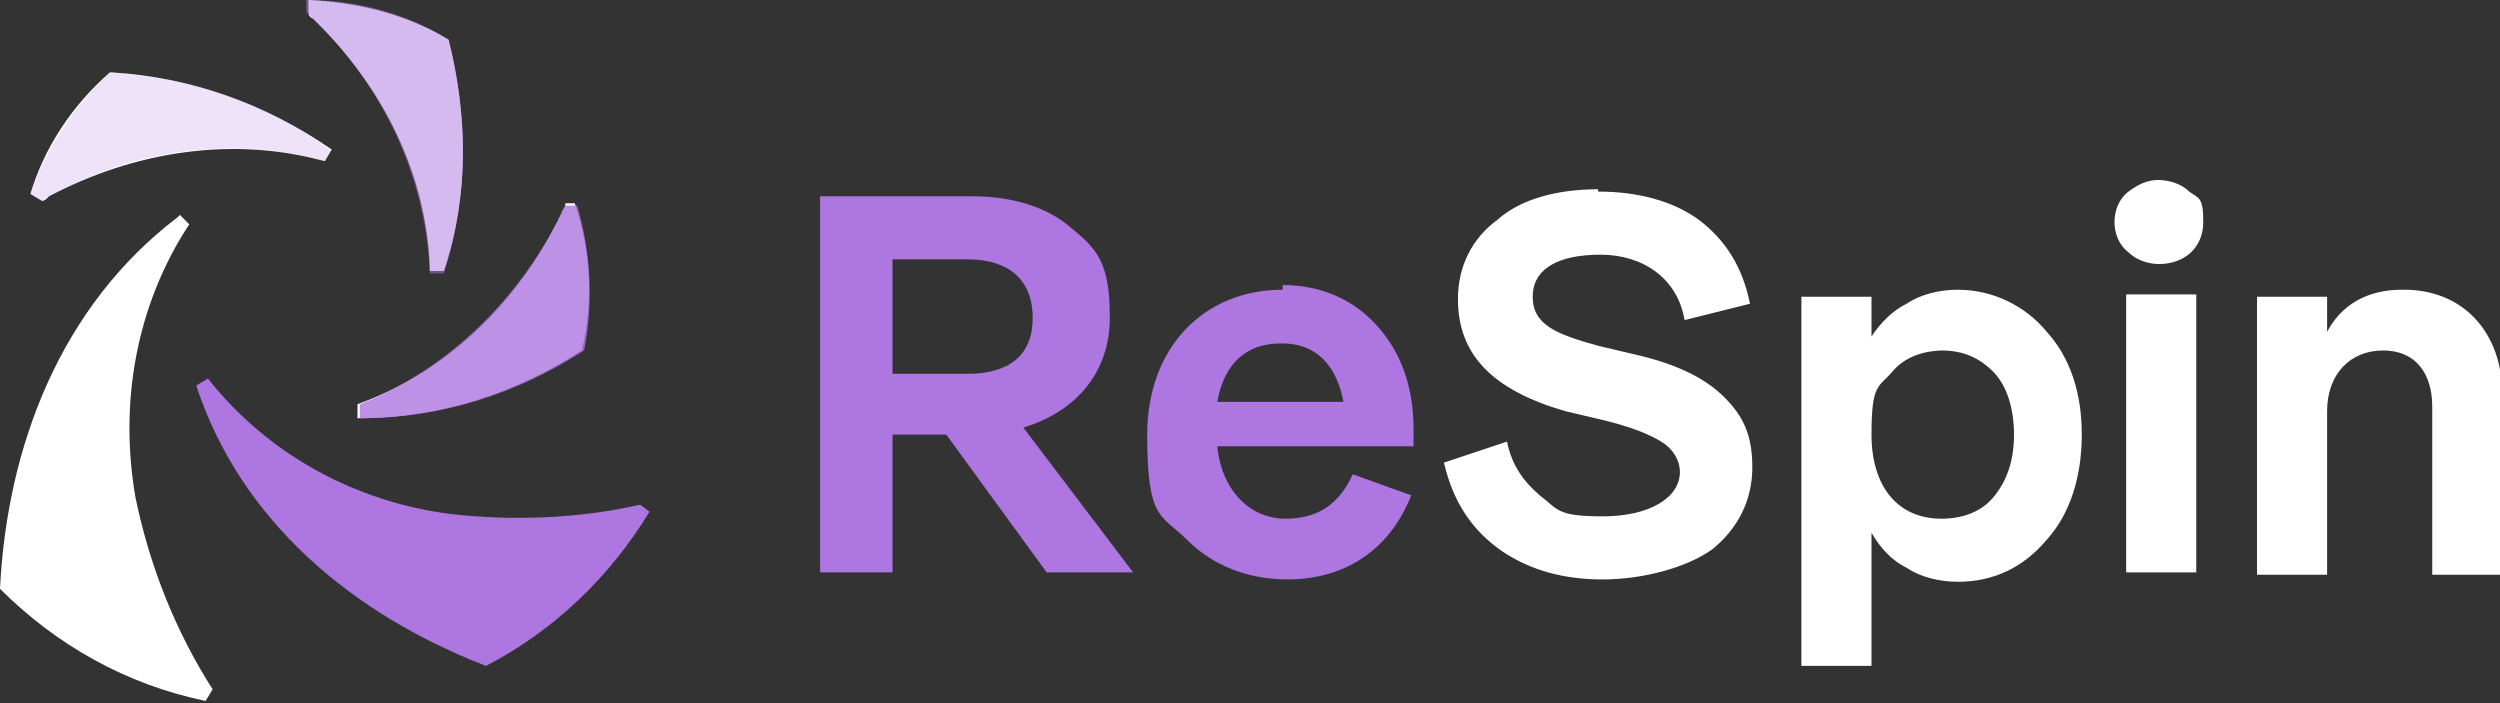 <?xml version="1.0" encoding="UTF-8"?>
<svg id="Layer_1" xmlns="http://www.w3.org/2000/svg" width="107" height="30.1" version="1.1" viewBox="0 0 107 30.1">
  <rect x="0" y="0" width="107" height="30.1" fill="#333333" stroke="none"/>
  <!-- Generator: Adobe Illustrator 29.8.2, SVG Export Plug-In . SVG Version: 2.1.1 Build 3)  -->
  <defs>
    <style>
      .st0 {
        fill: #fff;
      }

      .st1 {
        fill-opacity: .8;
      }

      .st1, .st2, .st3, .st4 {
        fill: #ad76e0;
      }

      .st2 {
        fill-opacity: .2;
      }

      .st4 {
        fill-opacity: .5;
      }
    </style>
  </defs>
  <path class="st3" d="M35.1,8.4v16.1h3.1v-5.9h2.3s4.3,5.9,4.3,5.9h3.7l-4.7-6.2h0s0,0,0,0c2.3-.7,3.7-2.4,3.7-4.7s-.5-2.9-1.6-3.8c-1-.9-2.5-1.4-4.3-1.4h-6.5ZM38.2,11.1h3.2c1.8,0,2.8.9,2.8,2.5s-1,2.4-2.8,2.4h-3.2v-4.9ZM54.9,12.4c-3.4,0-5.8,2.5-5.8,6.2s.6,3.4,1.7,4.5c1.1,1.1,2.6,1.7,4.3,1.7,2.5,0,4.4-1.3,5.3-3.6l-2.5-.9c-.6,1.3-1.5,1.9-2.9,1.9s-2.7-1.1-2.9-3.1h0s8.4,0,8.4,0c0-.2,0-.5,0-.7,0-1.8-.5-3.3-1.6-4.5-1-1.1-2.4-1.7-4-1.7h0ZM54.9,14.7c1.4,0,2.3.9,2.6,2.5h0s-5.4,0-5.4,0h0c.3-1.7,1.3-2.5,2.7-2.5h0ZM8.9,16.2l-.5.3c1.9,5.8,6.7,9.8,12.4,12h0c2.9-1.5,5.3-3.8,7-6.6l-.4-.3c-2.6.6-5.5.7-8.1.4-4-.5-7.8-2.5-10.4-5.8h0Z"/>
  <path class="st0" d="M13.2,0v.5c0,.1,0,.2.2.3,2.9,2.8,4.9,6.6,5,10.8h.6c1.1-3.3,1-6.7.2-9.9-1.8-1.1-3.9-1.6-6-1.7h0ZM4.7,3.1c-1.6,1.4-2.8,3.2-3.4,5.2l.5.3c.1,0,.2-.1.3-.2,3.6-1.9,7.8-2.6,11.8-1.5l.3-.5c-2.9-2-6.1-3.1-9.4-3.3h0ZM92.4,7.7c-.5,0-.9.2-1.3.5-.4.3-.6.8-.6,1.3,0,.5.2,1,.6,1.3.3.3.8.5,1.3.5,1.1,0,1.9-.7,1.9-1.8s-.2-1-.6-1.3c-.3-.3-.8-.5-1.4-.5s0,0,0,0h0ZM68.4,8.1c-1.7,0-3.3.4-4.3,1.3-1.1.8-1.7,2-1.7,3.4,0,2.4,1.5,3.9,4.6,4.8l1.7.4c1.2.3,1.9.6,2.4.9.5.3.8.8.8,1.3,0,1.1-1.3,1.9-3.3,1.9s-1.9-.3-2.7-.9c-.7-.6-1.2-1.3-1.4-2.3l-2.7.9c.4,1.7,1.2,2.9,2.5,3.8,1.2.8,2.6,1.2,4.3,1.2s3.6-.5,4.7-1.3c1.1-.9,1.7-2.1,1.7-3.5s-.4-2.2-1.2-3c-.8-.8-2-1.4-3.7-1.8h0s-1.7-.4-1.7-.4c-1.8-.5-2.8-.9-2.8-2.1s1.1-1.8,2.9-1.8,3.3,1,3.6,2.8l2.8-.7c-.3-1.5-1-2.7-2.2-3.6-1.1-.8-2.6-1.2-4.3-1.2h0ZM24.7,8.7h-.5c0,.2-.1.3-.2.5-1.8,3.7-4.8,6.7-8.7,8.1v.6c3.6,0,6.8-1.1,9.6-2.9.5-2.1.4-4.2-.3-6.3h0ZM7.6,9.3C2.6,13.1.3,19.1,0,25.2c2.4,2.4,5.4,4.1,8.8,4.8l.3-.5c-1.6-2.5-2.7-5.3-3.3-8.2-.7-4,0-8.2,2.3-11.7l-.4-.4ZM83.8,12.4c-.8,0-1.6.2-2.2.6-.6.3-1.1.8-1.5,1.4h0s0-1.7,0-1.7h-3v15.8h3v-5.7h0c.4.7.9,1.2,1.5,1.5.6.4,1.4.6,2.2.6,1.5,0,2.8-.6,3.8-1.8,1-1.1,1.5-2.7,1.5-4.5s-.5-3.3-1.5-4.4c-.9-1.1-2.3-1.8-3.8-1.8h0ZM102.8,12.4c-1,0-2.4.3-3.2,1.8h0s0-1.5,0-1.5h-3v11.9h3v-7c0-1.6,1-2.6,2.4-2.6s2.1,1,2.1,2.4v7.2h3v-7.7c0-2.7-1.7-4.5-4.2-4.5h0ZM91,12.6v11.9h3v-11.9h-3ZM83.1,15c.9,0,1.6.3,2.2.9.6.6.9,1.6.9,2.7s-.3,2-.9,2.7c-.5.6-1.3.9-2.2.9-1.9,0-3-1.4-3-3.6s.3-2,.9-2.7c.5-.6,1.3-.9,2.2-.9h0Z"/>
  <g>
    <path class="st1" d="M25,15c-2.8,1.8-6,2.9-9.6,2.9v-.6c3.8-1.5,6.8-4.5,8.6-8.1,0-.1.1-.3.2-.4h.5c.6,2,.7,4.2.3,6.2h0Z"/>
    <path class="st4" d="M19,11.7h-.6c-.2-4.3-2.1-8.1-5-10.9-.1-.1-.2-.2-.3-.3V0c2.3,0,4.3.6,6.1,1.7.8,3.2.9,6.6-.2,10h0,0Z"/>
    <path class="st2" d="M14.2,6.4l-.3.5c-4.1-1.1-8.2-.5-11.8,1.5-.1,0-.2.1-.3.2l-.5-.3c.7-2,1.9-3.8,3.4-5.2,3.3.2,6.6,1.2,9.4,3.3Z"/>
  </g>
</svg>